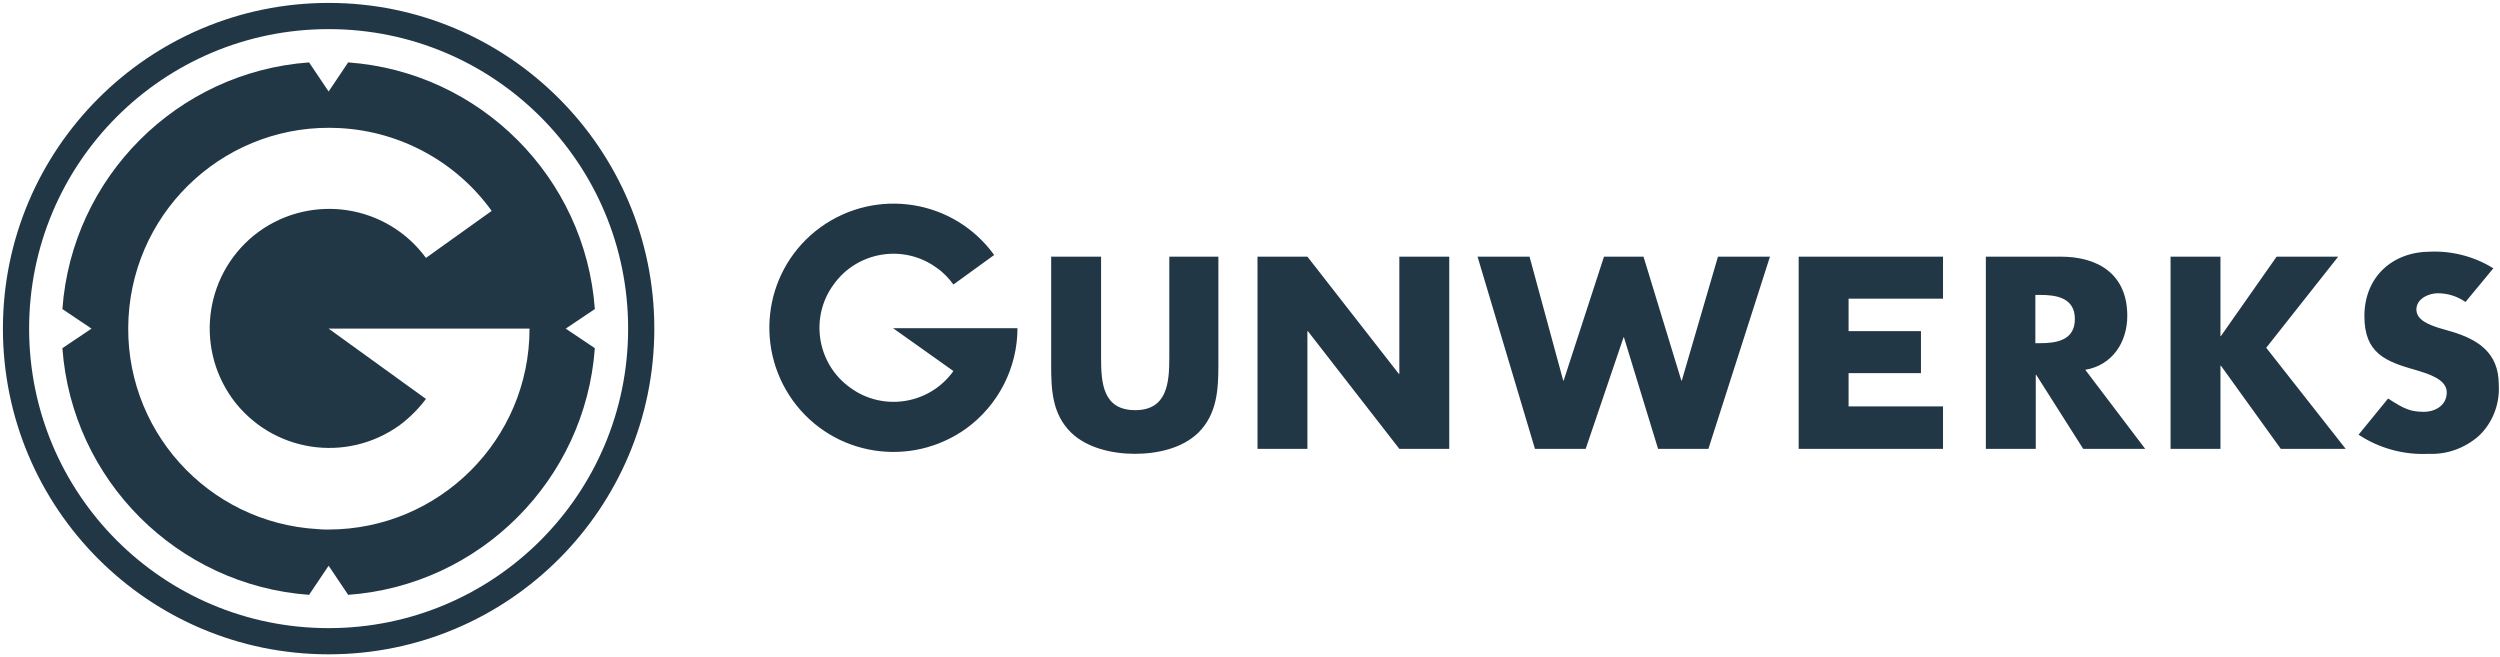 <svg width="601" height="158" viewBox="0 0 601 158" fill="none" xmlns="http://www.w3.org/2000/svg">
<g clip-path="url(#clip0_80_1051)">
<path d="M292.9 61.7V87.7C292.9 93.6 292.6 99.5 288.1 104C284.2 107.8 278.2 109.1 272.8 109.1C267.4 109.1 261.3 107.7 257.5 104C252.9 99.5 252.7 93.6 252.7 87.7V61.7H264.7V86C264.7 92 265.1 98.6 272.9 98.6C280.6 98.6 281.1 92 281.1 86V61.7H292.9ZM302.3 61.7H314.3L336.3 89.9H336.4V61.7H348.4V107.9H336.4L314.4 79.6H314.3V107.9H302.3V61.7ZM375.8 91.5H375.9L385.6 61.7H395.1L404.2 91.5H404.3L413 61.7H425.5L410.7 107.9H398.6L390.4 81.1H390.3L381.2 107.9H369L355.2 61.7H367.7L375.8 91.5ZM515.7 107.9H500.8L489.5 90.1H489.4V107.9H477.4V61.7H495.4C504.5 61.7 511.4 66 511.4 75.9C511.4 82.3 507.8 87.8 501.3 88.9L515.7 107.9ZM489.3 82.5H490.5C494.4 82.5 498.8 81.8 498.8 76.7C498.8 71.6 494.4 70.9 490.5 70.9H489.3V82.5ZM547.3 61.7H562.1L544.8 83.6L563.9 107.9H548.3L533.9 87.9H533.8V107.9H521.8V61.7H533.8V80.8H533.9L547.3 61.7ZM592.7 72.6C590.7 71.2 588.4 70.5 586 70.5C583.9 70.5 580.9 71.8 580.9 74.4C580.9 77 584.1 78.1 586.2 78.8L589.3 79.7C595.7 81.6 600.7 84.8 600.7 92.4C601 97 599.3 101.6 595.9 104.8C592.6 107.7 588.3 109.3 583.9 109.1C577.9 109.4 572 107.8 567 104.5L574.1 95.8C578.2 98.5 579.6 98.9 582.4 99C585.2 99.1 588.2 97.6 588.2 94.3C588.2 91.1 583.5 89.8 580.9 89C573.4 86.9 568.4 84.9 568.4 76C568.4 66.6 575.1 60.5 584.3 60.5C589.6 60.3 594.9 61.7 599.4 64.5L592.7 72.6ZM444.4 89.7H461.8V79.6H444.4V71.8H467.1V61.7H432.4V107.9H467.1V97.7H444.4V89.7ZM229.2 89.2C223.5 97.2 212.3 99 204.4 93.2C196.4 87.5 194.6 76.3 200.4 68.4C206.1 60.4 217.3 58.6 225.2 64.4C226.8 65.5 228.1 66.9 229.2 68.4L239 61.3C229.3 47.9 210.7 45 197.3 54.6C183.9 64.3 181 82.9 190.6 96.3C200.3 109.7 218.9 112.6 232.3 103C240 97.4 244.6 88.4 244.6 78.9H214.7L229.2 89.2Z" fill="#223746"/>
<path d="M79 157.3C35.7 157.3 0.7 122.2 0.7 79C0.7 35.8 35.8 0.7 79 0.7C122.2 0.7 157.3 35.8 157.3 79C157.3 122.2 122.3 157.3 79 157.3ZM79 7C39.2 7 7 39.2 7 79C7 118.8 39.2 151 79 151C118.8 151 151 118.8 151 79C151 39.2 118.8 7 79 7Z" fill="#223746"/>
<path d="M143 74.3C140.7 42.6 115.4 17.3 83.7 15L79 22L74.3 15C42.6 17.3 17.3 42.6 15 74.3L22 79L15 83.7C17.3 115.4 42.6 140.7 74.3 143L79 136L83.7 143C115.4 140.7 140.7 115.4 143 83.7L136 79L143 74.3ZM76.4 127.2C49.8 125.7 29.4 103 30.9 76.3C32.4 49.7 55.1 29.3 81.8 30.8C96.3 31.6 109.7 38.9 118.2 50.7L102.4 62C93 49.2 75.1 46.4 62.2 55.7C49.4 65.1 46.6 83 55.9 95.9C65.3 108.7 83.2 111.5 96.1 102.2C98.5 100.4 100.6 98.3 102.4 95.9L79 79H127.3C127.3 105.7 105.6 127.3 78.9 127.3C78 127.3 77.2 127.3 76.4 127.2Z" fill="#223746"/>
</g>
<defs>
<clipPath id="clip0_80_1051">
<rect width="601" height="158" fill="white"/>
</clipPath>
</defs>
</svg>

